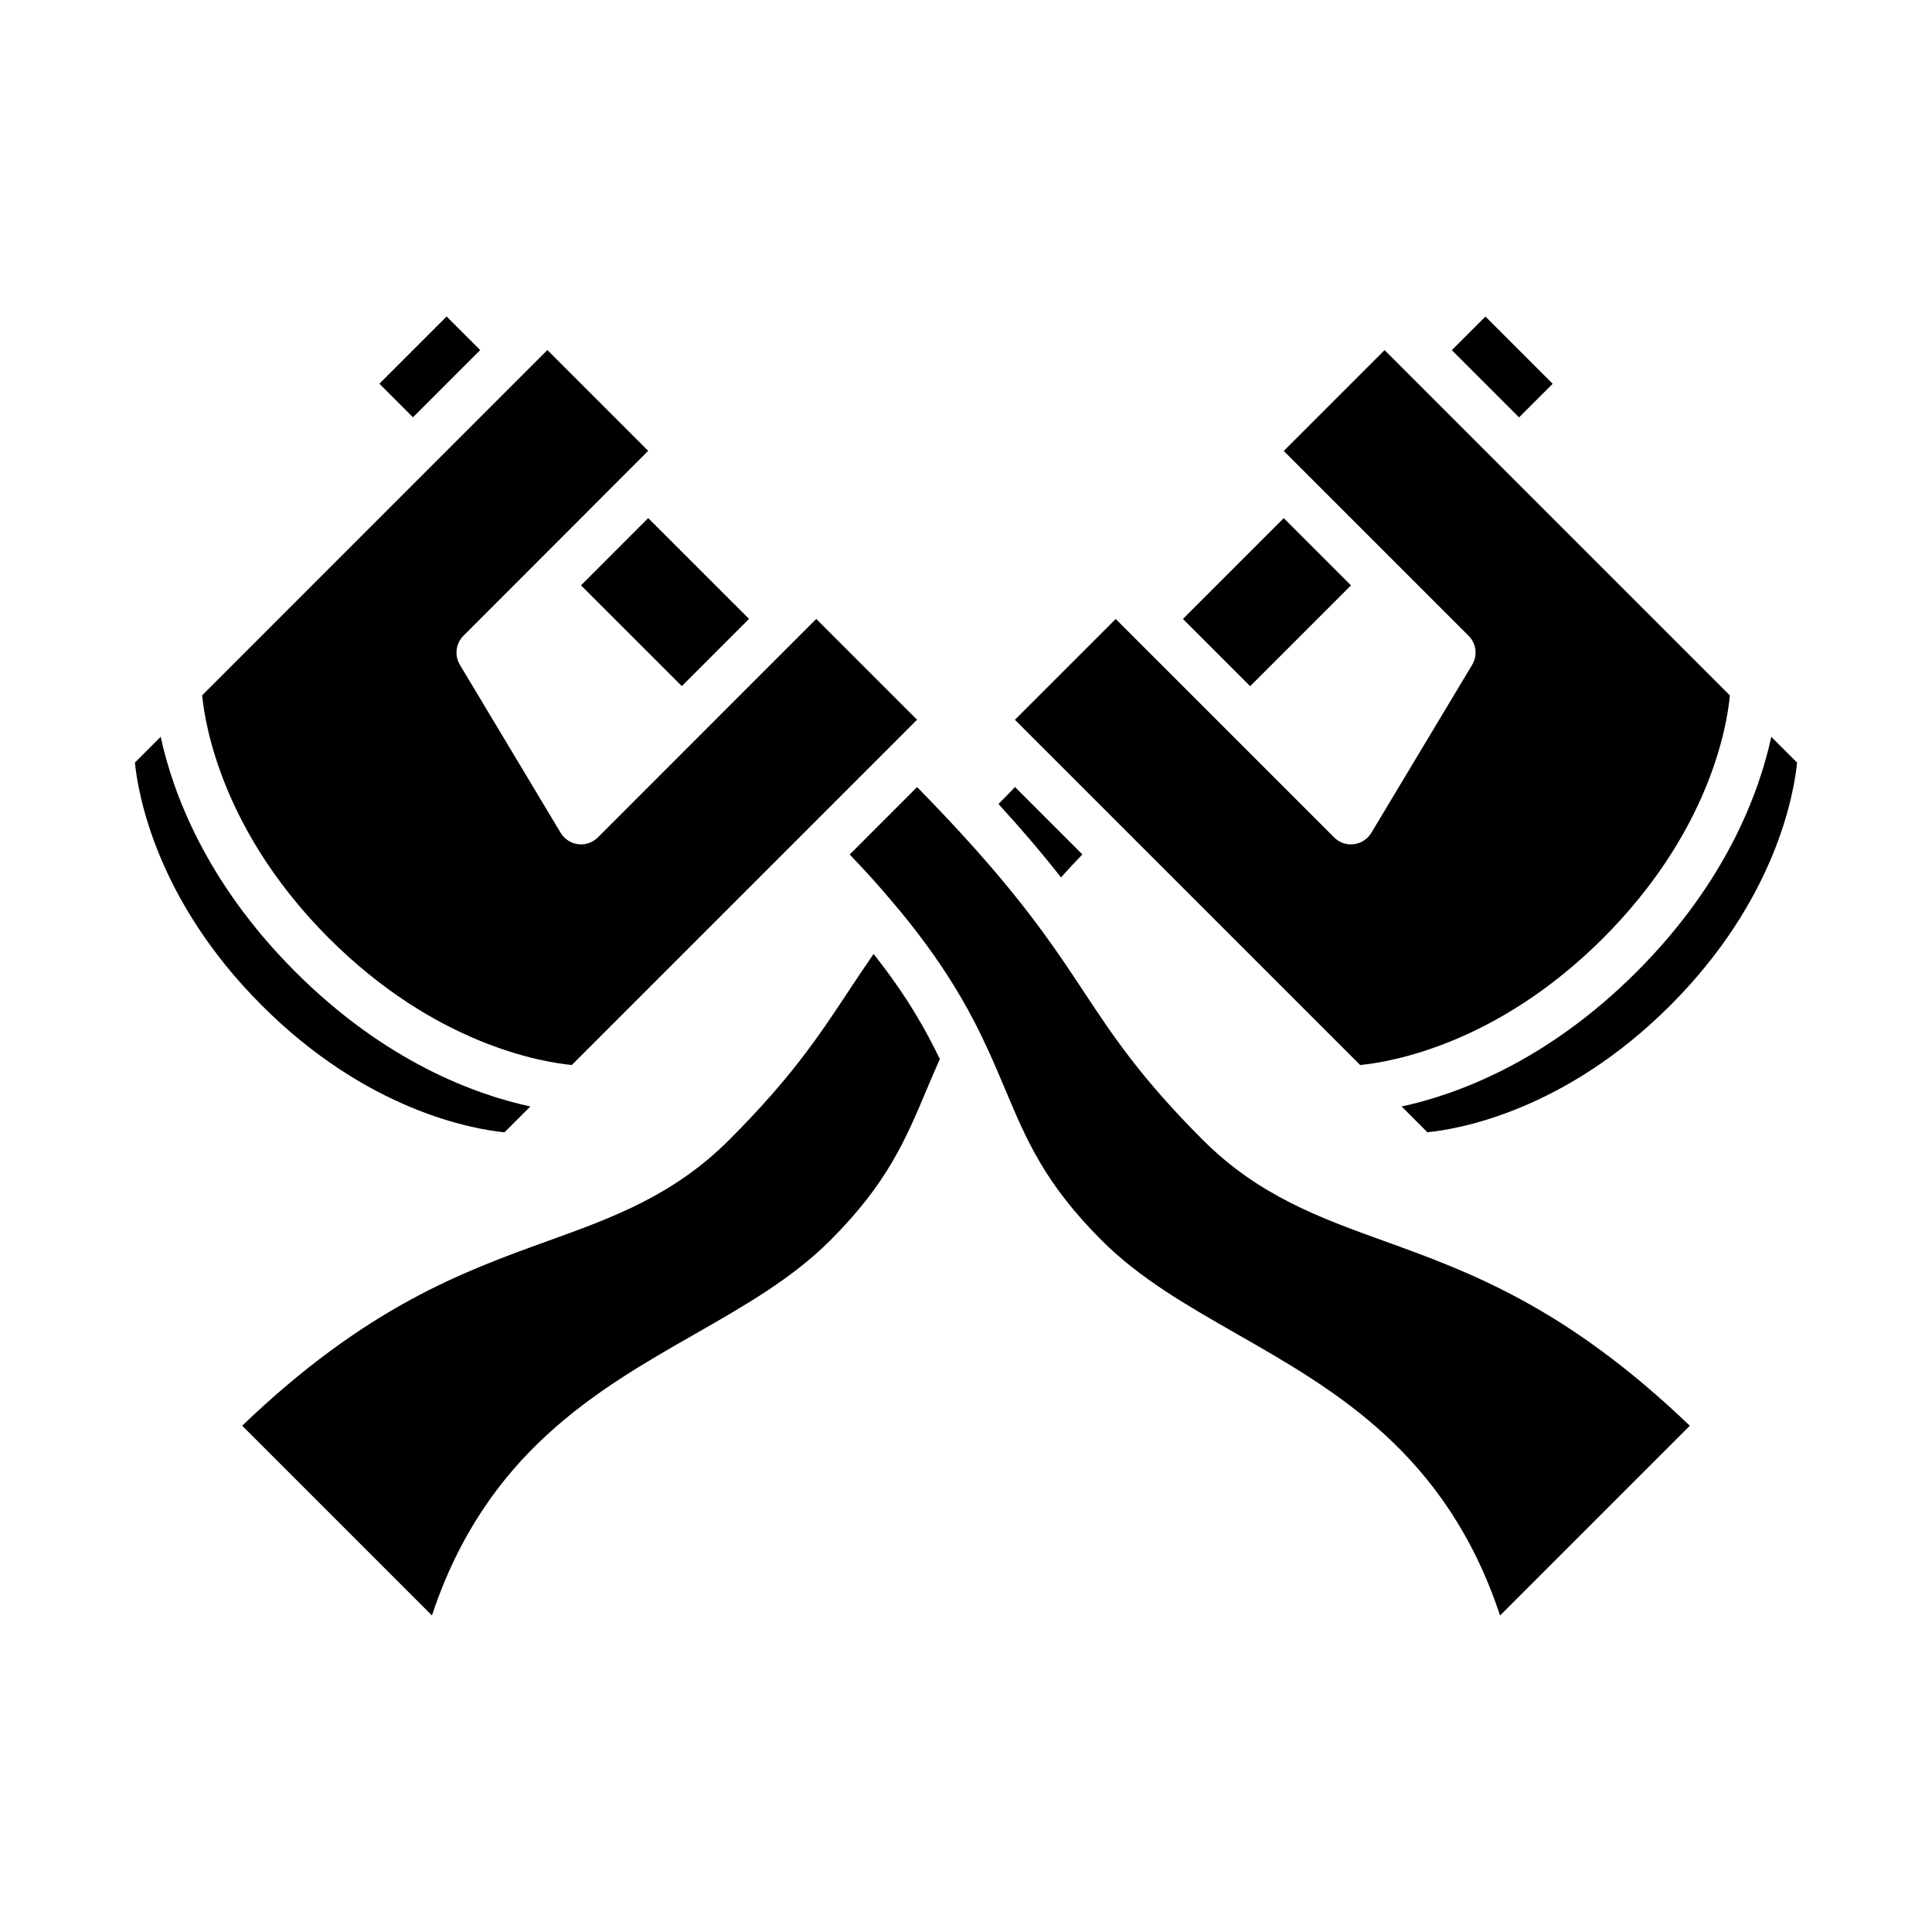 <?xml version="1.0" encoding="UTF-8"?>
<!-- Uploaded to: ICON Repo, www.svgrepo.com, Generator: ICON Repo Mixer Tools -->
<svg fill="#000000" width="800px" height="800px" version="1.1" viewBox="144 144 512 512" xmlns="http://www.w3.org/2000/svg">
 <g>
  <path d="m537.66 227.89 17.816 17.816-8.906 8.906-17.816-17.816z"/>
  <path d="m430.84 370.43-17.855-17.855c-1.508 1.535-2.969 3.039-4.367 4.5 6.188 6.777 11.637 13.164 16.555 19.445 1.797-1.98 3.664-4.008 5.668-6.09z"/>
  <path d="m337.24 446.08c-14.777 14.777-30.918 20.609-48.012 26.777-22.609 8.172-48.109 17.383-81.047 48.969l50.289 50.289c14.238-42.891 43.551-59.637 69.621-74.535 13.281-7.586 25.82-14.758 35.859-24.793 15.141-15.098 19.992-26.641 25.613-39.996 1.109-2.641 2.273-5.352 3.5-8.117-3.637-7.609-8.691-16.66-17.551-27.871-2.394 3.457-4.574 6.731-6.68 9.922-7.777 11.773-15.121 22.887-31.594 39.355z"/>
  <path d="m342.5 308.01-17.812 17.82-26.723-26.707 17.812-17.82z"/>
  <path d="m412.96 334.75 91.496 91.492c8.176-0.801 36.301-5.543 64.363-33.605 28.242-28.25 32.859-56.184 33.613-64.352l-91.5-91.504-26.723 26.723 4.449 4.449s0.004 0 0.004 0.004c0 0.004 0 0.004 0.004 0.004l44.527 44.527c2.047 2.039 2.434 5.215 0.945 7.691l-26.719 44.531c-0.996 1.664-2.707 2.769-4.629 3.008-1.941 0.262-3.856-0.418-5.223-1.793l-26.707-26.707c-0.004-0.004-0.012-0.004-0.012-0.004l-0.004-0.012-26.711-26.707-4.453-4.453z"/>
  <path d="m277.7 444.08 6.852-6.852c-14.367-3.109-38.309-11.707-62.285-35.691-23.977-23.977-32.578-47.918-35.684-62.289l-6.832 6.832c0.828 8.293 5.652 36.391 33.605 64.34 27.945 27.992 56.027 32.828 64.344 33.66z"/>
  <path d="m295.54 426.24 87.039-87.039 0.004-0.004 4.438-4.465-26.711-26.711-4.438 4.438c-0.004 0.004-0.004 0.012-0.012 0.016-0.004 0.004-0.012 0.004-0.016 0.012l-53.41 53.434c-1.371 1.371-3.305 2.051-5.223 1.797-1.926-0.238-3.637-1.352-4.637-3.012l-26.703-44.535c-1.48-2.473-1.094-5.637 0.941-7.684l17.785-17.801c0.004-0.004 0.004-0.016 0.016-0.02 0.012-0.004 0.016-0.004 0.02-0.016l31.141-31.172-26.711-26.719-4.43 4.43c-0.012 0.012-0.012 0.02-0.02 0.031-0.012 0.012-0.02 0.012-0.031 0.02l-26.676 26.676c-0.004 0.004-0.012 0.02-0.016 0.023-0.004 0.004-0.02 0.012-0.023 0.016l-60.297 60.305c0.801 8.203 5.547 36.32 33.598 64.375 28.059 28.059 56.168 32.805 64.371 33.605z"/>
  <path d="m262.35 227.87 8.902 8.902-17.812 17.816-8.902-8.902z"/>
  <path d="m379.99 382.42c14.379 16.746 21.305 29.938 25.734 39.555 1.723 3.738 3.234 7.32 4.707 10.828 5.621 13.355 10.473 24.898 25.609 39.992 10.047 10.039 22.586 17.211 35.867 24.793 26.082 14.902 55.391 31.641 69.625 74.539l50.289-50.289c-32.945-31.59-58.441-40.797-81.047-48.969-17.094-6.172-33.234-12.004-48.012-26.777-16.473-16.473-23.82-27.59-31.594-39.352-3.402-5.148-6.922-10.473-11.391-16.531-6.863-9.305-14.605-18.488-24.363-28.902-2.602-2.766-5.379-5.668-8.375-8.727l-17.863 17.871c4.016 4.172 7.641 8.188 10.812 11.969z"/>
  <path d="m484.21 281.31 17.816 17.816-26.719 26.719-17.816-17.816z"/>
  <path d="m515.45 437.23 6.828 6.828c8.316-0.828 36.41-5.656 64.355-33.609 27.953-27.945 32.781-56.039 33.609-64.352l-6.832-6.832c-3.109 14.375-11.715 38.309-35.684 62.281-23.965 23.969-47.902 32.574-62.277 35.684z"/>
 </g>
</svg>